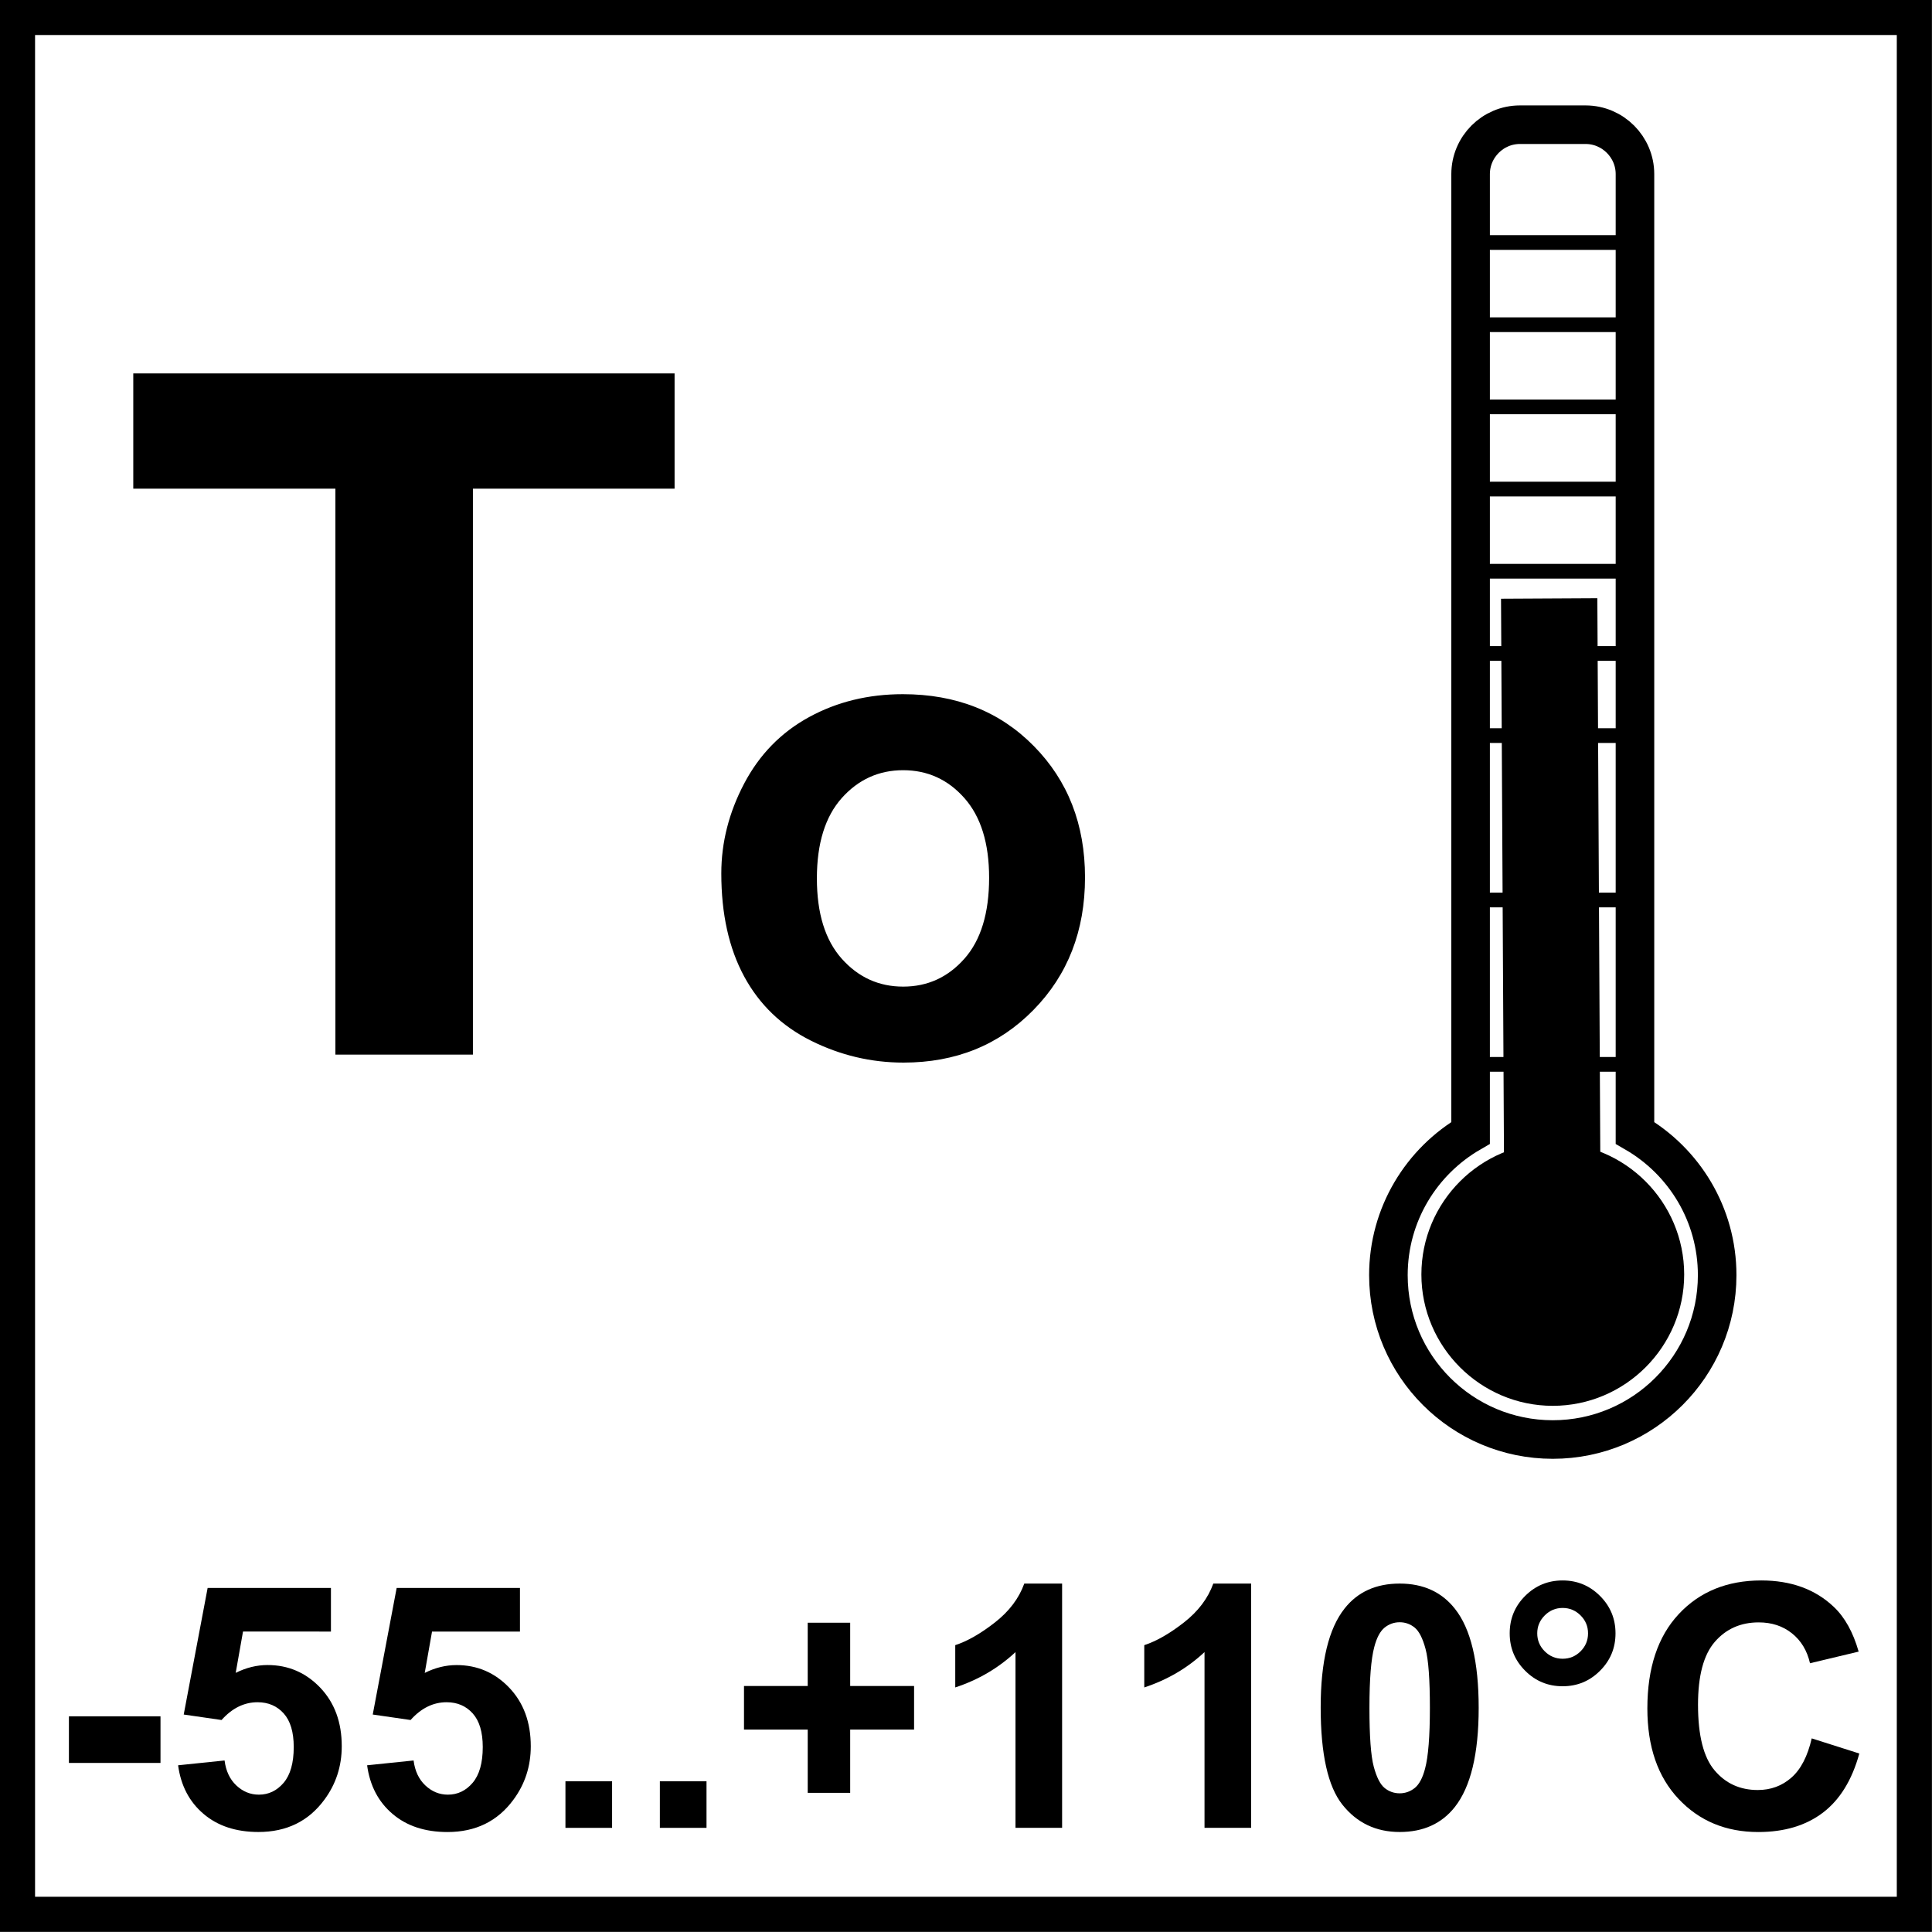 <?xml version="1.0" encoding="utf-8"?>
<!-- Generator: Adobe Illustrator 14.0.0, SVG Export Plug-In . SVG Version: 6.00 Build 43363)  -->
<!DOCTYPE svg PUBLIC "-//W3C//DTD SVG 1.1//EN" "http://www.w3.org/Graphics/SVG/1.1/DTD/svg11.dtd">
<svg version="1.1" id="Layer_1" xmlns="http://www.w3.org/2000/svg" xmlns:xlink="http://www.w3.org/1999/xlink" x="0px" y="0px"
	 width="55px" height="55px" viewBox="0 0 55 55" enable-background="new 0 0 55 55" xml:space="preserve">
<g>
	<g>
		<path d="M53.998,0.997v53h-53v-53H53.998 M54.998-0.003h-55v55h55V-0.003L54.998-0.003z"/>
	</g>
	<path fill="none" stroke="#000000" stroke-width="1.098" stroke-miterlimit="22.926" d="M43.268,3.55h1.871
		c0.773,0,1.405,0.634,1.405,1.405v27.295c1.398,0.81,2.34,2.32,2.34,4.051c0,2.585-2.099,4.679-4.68,4.679
		c-2.585,0-4.679-2.094-4.679-4.679c0-1.73,0.941-3.241,2.34-4.051V4.956C41.865,4.184,42.496,3.55,43.268,3.55z"/>
	<path fill-rule="evenodd" clip-rule="evenodd" d="M44.204,40.021c2.061,0,3.741-1.682,3.741-3.739c0-2.066-1.681-3.748-3.741-3.748
		c-2.059,0-3.74,1.682-3.74,3.748C40.464,38.339,42.146,40.021,44.204,40.021"/>
	
		<line fill="none" stroke="#000000" stroke-width="2.742" stroke-miterlimit="22.926" x1="44.204" y1="36.28" x2="44.102" y2="17.038"/>
	
		<line fill="none" stroke="#000000" stroke-width="0.419" stroke-miterlimit="22.926" x1="41.865" y1="18.603" x2="46.544" y2="18.603"/>
	
		<line fill="none" stroke="#000000" stroke-width="0.419" stroke-miterlimit="22.926" x1="41.771" y1="16.262" x2="46.449" y2="16.262"/>
	
		<line fill="none" stroke="#000000" stroke-width="0.419" stroke-miterlimit="22.926" x1="41.771" y1="20.941" x2="46.449" y2="20.941"/>
	
		<line fill="none" stroke="#000000" stroke-width="0.419" stroke-miterlimit="22.926" x1="41.771" y1="25.621" x2="46.449" y2="25.621"/>
	
		<line fill="none" stroke="#000000" stroke-width="0.419" stroke-miterlimit="22.926" x1="41.771" y1="30.3" x2="46.449" y2="30.3"/>
	
		<line fill="none" stroke="#000000" stroke-width="0.419" stroke-miterlimit="22.926" x1="41.676" y1="13.923" x2="46.355" y2="13.923"/>
	
		<line fill="none" stroke="#000000" stroke-width="0.419" stroke-miterlimit="22.926" x1="41.581" y1="11.583" x2="46.261" y2="11.583"/>
	
		<line fill="none" stroke="#000000" stroke-width="0.419" stroke-miterlimit="22.926" x1="41.486" y1="9.244" x2="46.166" y2="9.244"/>
	
		<line fill="none" stroke="#000000" stroke-width="0.419" stroke-miterlimit="22.926" x1="41.392" y1="6.904" x2="46.071" y2="6.904"/>
</g>
<g>
	<path d="M9.548,30.023V13.912H3.794v-3.281h15.41v3.281h-5.741v16.111H9.548z"/>
</g>
<g>
	<path d="M20.534,24.865c0-0.882,0.217-1.735,0.652-2.561s1.05-1.455,1.847-1.89s1.687-0.652,2.669-0.652
		c1.518,0,2.763,0.493,3.731,1.479c0.971,0.986,1.455,2.231,1.455,3.737c0,1.518-0.488,2.776-1.469,3.775
		c-0.979,0.998-2.212,1.497-3.699,1.497c-0.92,0-1.797-0.208-2.631-0.623c-0.834-0.416-1.469-1.025-1.904-1.829
		S20.534,26.017,20.534,24.865z M23.255,25.006c0,0.995,0.236,1.757,0.708,2.287c0.472,0.529,1.055,0.794,1.748,0.794
		s1.274-0.265,1.743-0.794c0.469-0.529,0.704-1.298,0.704-2.306c0-0.982-0.235-1.738-0.704-2.268
		c-0.469-0.529-1.05-0.793-1.743-0.793s-1.276,0.265-1.748,0.793C23.491,23.249,23.255,24.011,23.255,25.006z"/>
</g>
<g>
	<defs>
		<rect id="SVGID_1_" y="0" width="55" height="55"/>
	</defs>
	<clipPath id="SVGID_2_">
		<use xlink:href="#SVGID_1_"  overflow="visible"/>
	</clipPath>
	<g clip-path="url(#SVGID_2_)">
		<path d="M1.962,50.188V48.86h2.607v1.327H1.962z"/>
		<path d="M5.07,50.254l1.323-0.137c0.038,0.299,0.149,0.536,0.335,0.711c0.186,0.175,0.4,0.262,0.642,0.262
			c0.277,0,0.512-0.112,0.704-0.337c0.192-0.226,0.288-0.565,0.288-1.019c0-0.425-0.095-0.744-0.286-0.957
			c-0.191-0.212-0.438-0.318-0.744-0.318c-0.381,0-0.723,0.168-1.025,0.506l-1.077-0.156l0.681-3.604h3.51v1.242H6.918L6.71,47.623
			C7.006,47.475,7.308,47.4,7.617,47.4c0.589,0,1.088,0.215,1.498,0.643c0.409,0.429,0.614,0.984,0.614,1.668
			c0,0.57-0.165,1.079-0.496,1.525c-0.45,0.611-1.075,0.917-1.875,0.917c-0.639,0-1.161-0.172-1.563-0.515
			C5.39,51.295,5.149,50.834,5.07,50.254z"/>
		<path d="M10.451,50.254l1.323-0.137c0.038,0.299,0.149,0.536,0.335,0.711c0.186,0.175,0.4,0.262,0.642,0.262
			c0.277,0,0.512-0.112,0.704-0.337c0.192-0.226,0.288-0.565,0.288-1.019c0-0.425-0.095-0.744-0.286-0.957
			c-0.191-0.212-0.438-0.318-0.744-0.318c-0.381,0-0.723,0.168-1.025,0.506l-1.077-0.156l0.681-3.604h3.51v1.242h-2.503
			l-0.208,1.177c0.296-0.148,0.598-0.223,0.907-0.223c0.589,0,1.088,0.215,1.498,0.643c0.409,0.429,0.614,0.984,0.614,1.668
			c0,0.57-0.165,1.079-0.496,1.525c-0.45,0.611-1.075,0.917-1.875,0.917c-0.639,0-1.161-0.172-1.563-0.515
			C10.771,51.295,10.53,50.834,10.451,50.254z"/>
		<path d="M16.097,52.035v-1.327h1.328v1.327H16.097z"/>
		<path d="M18.785,52.035v-1.327h1.328v1.327H18.785z"/>
		<path d="M22.994,51.038v-1.8H21.18v-1.242h1.814v-1.8h1.209v1.8h1.819v1.242h-1.819v1.8H22.994z"/>
		<path d="M30.236,52.035h-1.327v-5.003c-0.485,0.453-1.057,0.789-1.715,1.006v-1.204c0.347-0.113,0.723-0.329,1.129-0.646
			s0.685-0.686,0.836-1.107h1.077V52.035z"/>
		<path d="M35.617,52.035H34.29v-5.003c-0.485,0.453-1.057,0.789-1.715,1.006v-1.204c0.346-0.113,0.723-0.329,1.129-0.646
			s0.685-0.686,0.836-1.107h1.077V52.035z"/>
		<path d="M39.846,45.081c0.671,0,1.195,0.239,1.573,0.718c0.45,0.567,0.676,1.507,0.676,2.82c0,1.311-0.228,2.252-0.681,2.825
			c-0.375,0.473-0.897,0.709-1.568,0.709c-0.674,0-1.218-0.259-1.63-0.777c-0.413-0.518-0.619-1.441-0.619-2.771
			c0-1.304,0.227-2.242,0.681-2.815C38.651,45.317,39.175,45.081,39.846,45.081z M39.846,46.182c-0.161,0-0.304,0.052-0.43,0.153
			c-0.126,0.103-0.224,0.286-0.293,0.551c-0.092,0.343-0.138,0.921-0.138,1.733s0.041,1.371,0.123,1.675
			c0.082,0.305,0.186,0.507,0.31,0.607s0.267,0.151,0.428,0.151c0.16,0,0.304-0.052,0.43-0.153c0.126-0.103,0.224-0.286,0.293-0.551
			c0.091-0.34,0.137-0.917,0.137-1.729s-0.041-1.37-0.123-1.675c-0.081-0.304-0.185-0.507-0.309-0.609
			C40.148,46.233,40.006,46.182,39.846,46.182z"/>
		<path d="M42.978,46.498c0-0.419,0.147-0.774,0.441-1.067c0.295-0.293,0.65-0.439,1.065-0.439c0.416,0,0.771,0.147,1.065,0.441
			c0.295,0.295,0.441,0.65,0.441,1.065c0,0.416-0.146,0.771-0.441,1.065c-0.294,0.295-0.649,0.441-1.065,0.441
			c-0.415,0-0.771-0.146-1.065-0.441C43.125,47.27,42.978,46.914,42.978,46.498z M43.762,46.498c0,0.198,0.071,0.369,0.213,0.511
			s0.312,0.212,0.51,0.212s0.369-0.07,0.511-0.212s0.212-0.312,0.212-0.511s-0.07-0.368-0.212-0.51s-0.312-0.213-0.511-0.213
			s-0.368,0.071-0.51,0.213S43.762,46.3,43.762,46.498z"/>
		<path d="M51.576,49.488l1.355,0.431c-0.208,0.756-0.554,1.317-1.037,1.684c-0.483,0.367-1.097,0.551-1.84,0.551
			c-0.92,0-1.676-0.314-2.268-0.942c-0.593-0.629-0.889-1.487-0.889-2.577c0-1.153,0.298-2.048,0.894-2.686
			c0.595-0.638,1.378-0.957,2.348-0.957c0.847,0,1.535,0.25,2.064,0.751c0.314,0.296,0.551,0.722,0.709,1.275l-1.385,0.331
			c-0.082-0.359-0.253-0.643-0.513-0.851s-0.575-0.312-0.947-0.312c-0.513,0-0.93,0.185-1.249,0.553
			c-0.32,0.368-0.479,0.966-0.479,1.79c0,0.876,0.157,1.5,0.473,1.871c0.314,0.372,0.724,0.558,1.228,0.558
			c0.372,0,0.691-0.118,0.959-0.354S51.459,49.996,51.576,49.488z"/>
	</g>
</g>
</svg>
